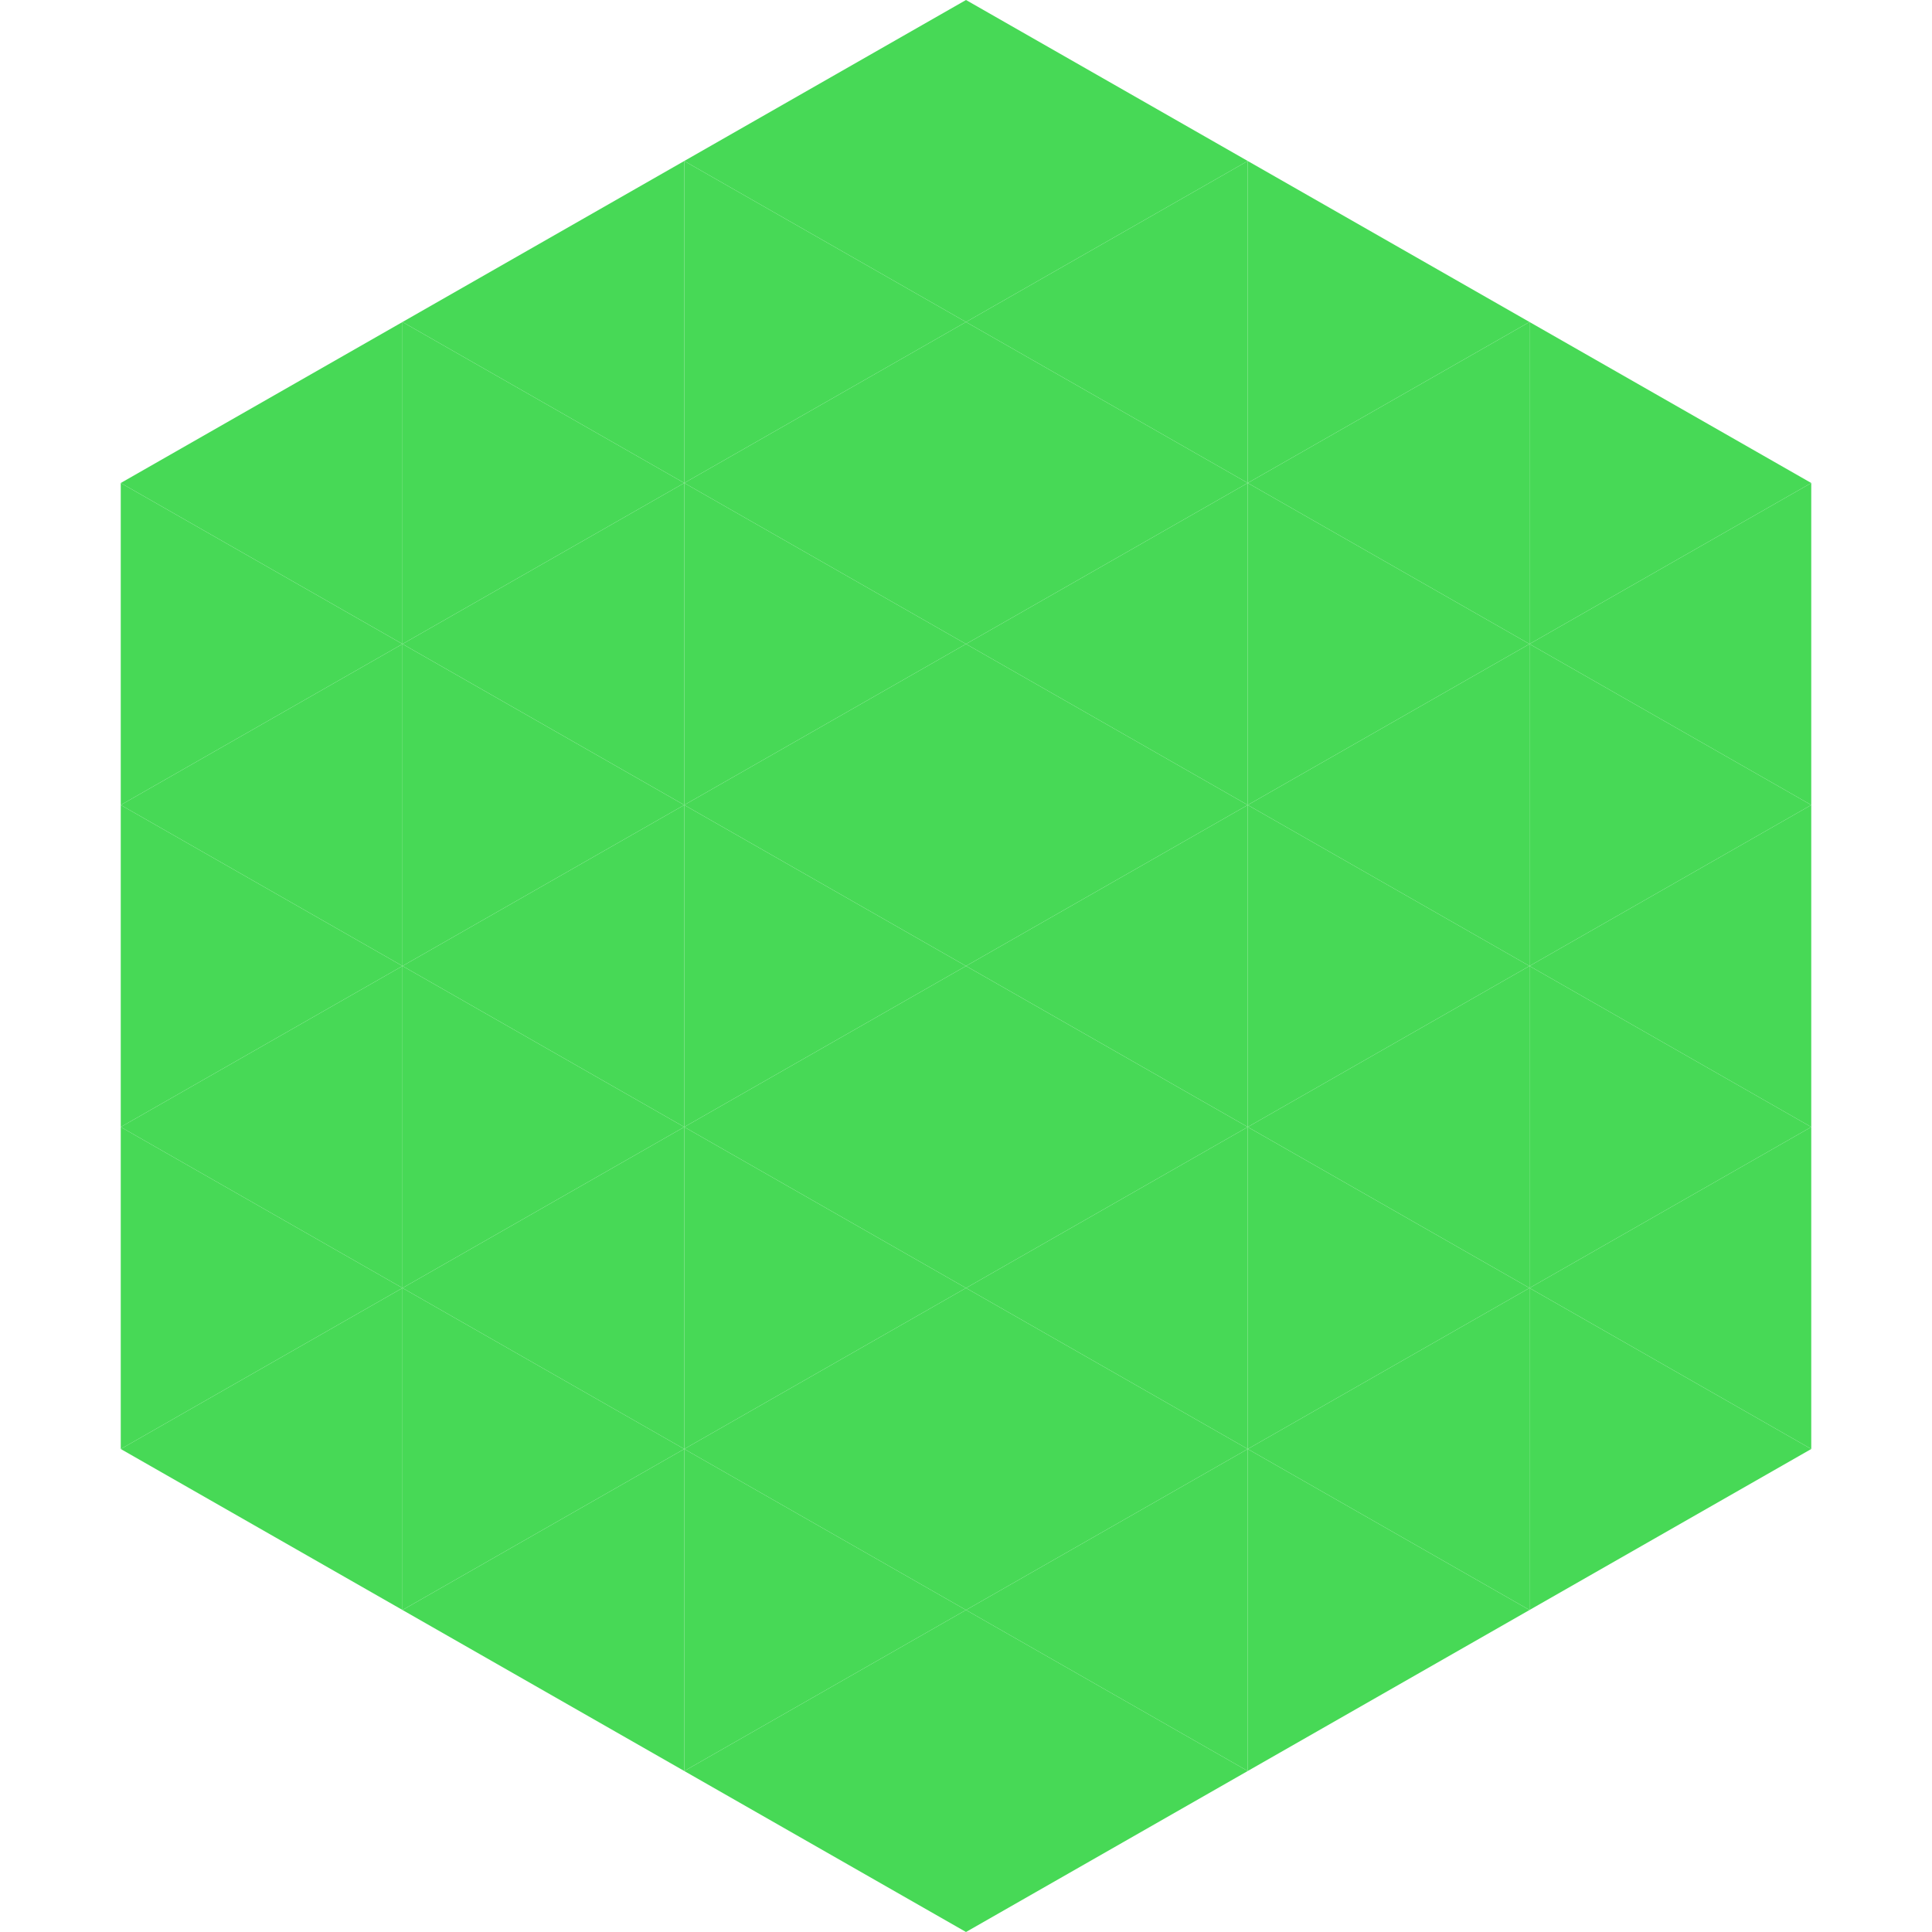<?xml version="1.0"?>
<!-- Generated by SVGo -->
<svg width="240" height="240"
     xmlns="http://www.w3.org/2000/svg"
     xmlns:xlink="http://www.w3.org/1999/xlink">
<polygon points="50,40 15,60 50,80" style="fill:rgb(71,217,86)" />
<polygon points="190,40 225,60 190,80" style="fill:rgb(71,217,86)" />
<polygon points="15,60 50,80 15,100" style="fill:rgb(71,217,86)" />
<polygon points="225,60 190,80 225,100" style="fill:rgb(71,217,86)" />
<polygon points="50,80 15,100 50,120" style="fill:rgb(71,217,86)" />
<polygon points="190,80 225,100 190,120" style="fill:rgb(71,217,86)" />
<polygon points="15,100 50,120 15,140" style="fill:rgb(71,217,86)" />
<polygon points="225,100 190,120 225,140" style="fill:rgb(71,217,86)" />
<polygon points="50,120 15,140 50,160" style="fill:rgb(71,217,86)" />
<polygon points="190,120 225,140 190,160" style="fill:rgb(71,217,86)" />
<polygon points="15,140 50,160 15,180" style="fill:rgb(71,217,86)" />
<polygon points="225,140 190,160 225,180" style="fill:rgb(71,217,86)" />
<polygon points="50,160 15,180 50,200" style="fill:rgb(71,217,86)" />
<polygon points="190,160 225,180 190,200" style="fill:rgb(71,217,86)" />
<polygon points="15,180 50,200 15,220" style="fill:rgb(255,255,255); fill-opacity:0" />
<polygon points="225,180 190,200 225,220" style="fill:rgb(255,255,255); fill-opacity:0" />
<polygon points="50,0 85,20 50,40" style="fill:rgb(255,255,255); fill-opacity:0" />
<polygon points="190,0 155,20 190,40" style="fill:rgb(255,255,255); fill-opacity:0" />
<polygon points="85,20 50,40 85,60" style="fill:rgb(71,217,86)" />
<polygon points="155,20 190,40 155,60" style="fill:rgb(71,217,86)" />
<polygon points="50,40 85,60 50,80" style="fill:rgb(71,217,86)" />
<polygon points="190,40 155,60 190,80" style="fill:rgb(71,217,86)" />
<polygon points="85,60 50,80 85,100" style="fill:rgb(71,217,86)" />
<polygon points="155,60 190,80 155,100" style="fill:rgb(71,217,86)" />
<polygon points="50,80 85,100 50,120" style="fill:rgb(71,217,86)" />
<polygon points="190,80 155,100 190,120" style="fill:rgb(71,217,86)" />
<polygon points="85,100 50,120 85,140" style="fill:rgb(71,217,86)" />
<polygon points="155,100 190,120 155,140" style="fill:rgb(71,217,86)" />
<polygon points="50,120 85,140 50,160" style="fill:rgb(71,217,86)" />
<polygon points="190,120 155,140 190,160" style="fill:rgb(71,217,86)" />
<polygon points="85,140 50,160 85,180" style="fill:rgb(71,217,86)" />
<polygon points="155,140 190,160 155,180" style="fill:rgb(71,217,86)" />
<polygon points="50,160 85,180 50,200" style="fill:rgb(71,217,86)" />
<polygon points="190,160 155,180 190,200" style="fill:rgb(71,217,86)" />
<polygon points="85,180 50,200 85,220" style="fill:rgb(71,217,86)" />
<polygon points="155,180 190,200 155,220" style="fill:rgb(71,217,86)" />
<polygon points="120,0 85,20 120,40" style="fill:rgb(71,217,86)" />
<polygon points="120,0 155,20 120,40" style="fill:rgb(71,217,86)" />
<polygon points="85,20 120,40 85,60" style="fill:rgb(71,217,86)" />
<polygon points="155,20 120,40 155,60" style="fill:rgb(71,217,86)" />
<polygon points="120,40 85,60 120,80" style="fill:rgb(71,217,86)" />
<polygon points="120,40 155,60 120,80" style="fill:rgb(71,217,86)" />
<polygon points="85,60 120,80 85,100" style="fill:rgb(71,217,86)" />
<polygon points="155,60 120,80 155,100" style="fill:rgb(71,217,86)" />
<polygon points="120,80 85,100 120,120" style="fill:rgb(71,217,86)" />
<polygon points="120,80 155,100 120,120" style="fill:rgb(71,217,86)" />
<polygon points="85,100 120,120 85,140" style="fill:rgb(71,217,86)" />
<polygon points="155,100 120,120 155,140" style="fill:rgb(71,217,86)" />
<polygon points="120,120 85,140 120,160" style="fill:rgb(71,217,86)" />
<polygon points="120,120 155,140 120,160" style="fill:rgb(71,217,86)" />
<polygon points="85,140 120,160 85,180" style="fill:rgb(71,217,86)" />
<polygon points="155,140 120,160 155,180" style="fill:rgb(71,217,86)" />
<polygon points="120,160 85,180 120,200" style="fill:rgb(71,217,86)" />
<polygon points="120,160 155,180 120,200" style="fill:rgb(71,217,86)" />
<polygon points="85,180 120,200 85,220" style="fill:rgb(71,217,86)" />
<polygon points="155,180 120,200 155,220" style="fill:rgb(71,217,86)" />
<polygon points="120,200 85,220 120,240" style="fill:rgb(71,217,86)" />
<polygon points="120,200 155,220 120,240" style="fill:rgb(71,217,86)" />
<polygon points="85,220 120,240 85,260" style="fill:rgb(255,255,255); fill-opacity:0" />
<polygon points="155,220 120,240 155,260" style="fill:rgb(255,255,255); fill-opacity:0" />
</svg>
